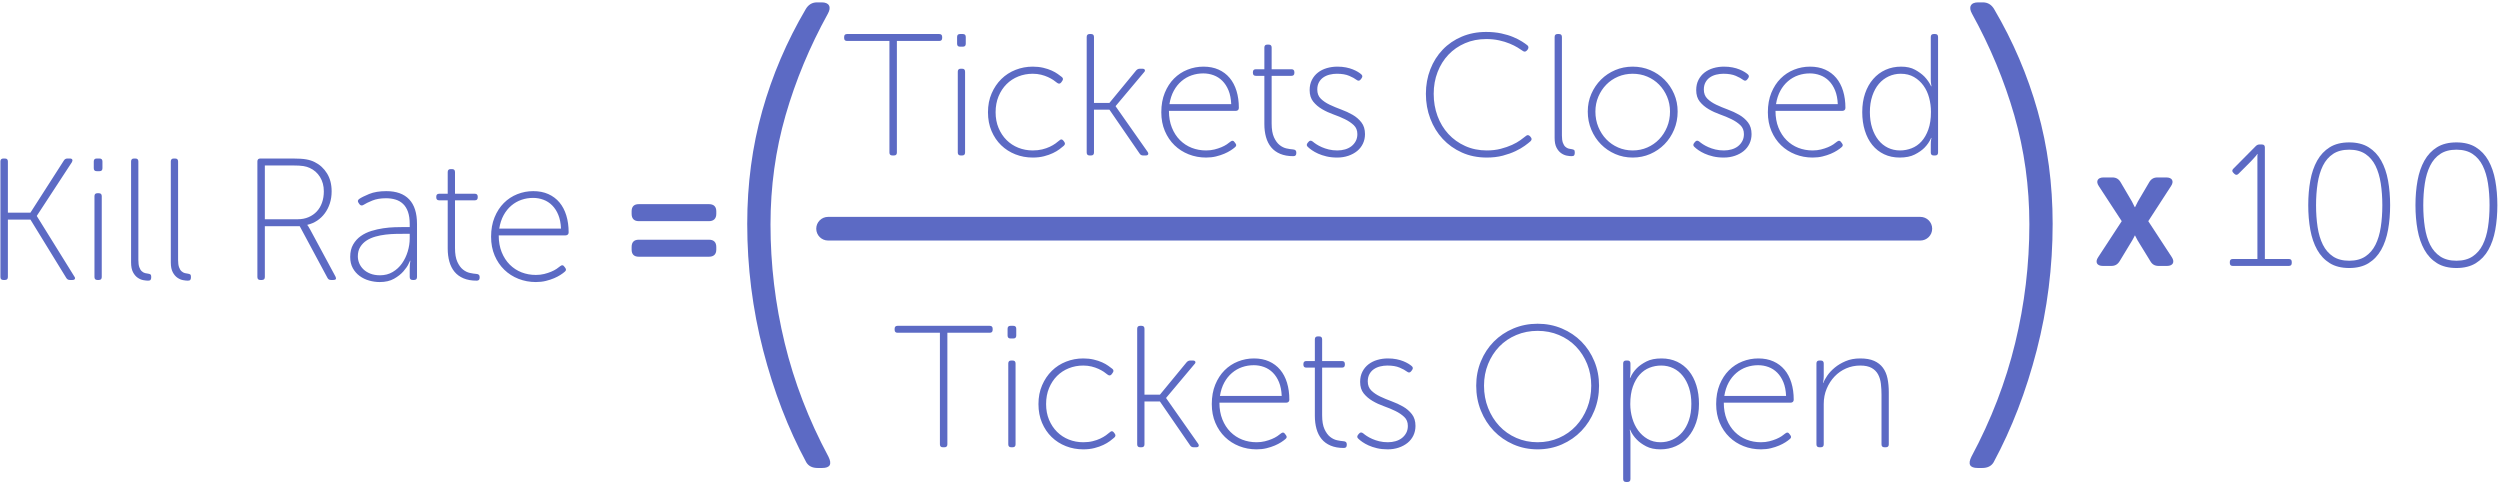 <?xml version="1.0" encoding="UTF-8"?>
<svg width="634px" height="123px" viewBox="0 0 634 123" version="1.1" xmlns="http://www.w3.org/2000/svg" xmlns:xlink="http://www.w3.org/1999/xlink">
    <!-- Generator: Sketch 52.5 (67469) - http://www.bohemiancoding.com/sketch -->
    <title>Group 35</title>
    <desc>Created with Sketch.</desc>
    <g id="Page-1" stroke="none" stroke-width="1" fill="none" fill-rule="evenodd">
        <g id="pillar-page" transform="translate(-240, -11247)" fill="#5C6AC4">
            <g id="Group-35" transform="translate(240, 11247)">
                <path d="M0.108,40.948 C0.108,40.449 0.357,40.2 0.856,40.2 L1.252,40.2 C1.751,40.2 2,40.449 2,40.948 L2,53.928 L7.72,53.928 L16.212,40.684 C16.417,40.361 16.711,40.2 17.092,40.2 L17.708,40.2 C18.031,40.2 18.236,40.288 18.324,40.464 C18.412,40.64 18.383,40.86 18.236,41.124 L9.348,54.72 L9.348,54.808 L18.852,70.12 C19.028,70.355 19.072,70.56 18.984,70.736 C18.896,70.912 18.691,71 18.368,71 L17.708,71 C17.327,71 17.033,70.839 16.828,70.516 L7.72,55.688 L2,55.688 L2,70.252 C2,70.751 1.751,71 1.252,71 L0.856,71 C0.357,71 0.108,70.751 0.108,70.252 L0.108,40.948 Z M24.528,43.412 C24.029,43.412 23.78,43.163 23.78,42.664 L23.78,40.948 C23.78,40.449 24.029,40.2 24.528,40.2 L25.232,40.2 C25.731,40.2 25.98,40.449 25.98,40.948 L25.98,42.664 C25.98,43.163 25.731,43.412 25.232,43.412 L24.528,43.412 Z M23.956,49.748 C23.956,49.249 24.205,49 24.704,49 L25.056,49 C25.555,49 25.804,49.249 25.804,49.748 L25.804,70.252 C25.804,70.751 25.555,71 25.056,71 L24.704,71 C24.205,71 23.956,70.751 23.956,70.252 L23.956,49.748 Z M33.24,40.948 C33.24,40.449 33.489,40.2 33.988,40.2 L34.34,40.2 C34.839,40.2 35.088,40.449 35.088,40.948 L35.088,65.94 C35.088,66.703 35.169,67.311 35.33,67.766 C35.491,68.221 35.704,68.565 35.968,68.8 C36.232,69.035 36.511,69.189 36.804,69.262 C37.097,69.335 37.376,69.387 37.64,69.416 C37.845,69.445 38.014,69.504 38.146,69.592 C38.278,69.68 38.344,69.856 38.344,70.12 L38.344,70.384 C38.344,70.619 38.293,70.809 38.19,70.956 C38.087,71.103 37.875,71.176 37.552,71.176 C37.229,71.176 36.826,71.132 36.342,71.044 C35.858,70.956 35.381,70.751 34.912,70.428 C34.443,70.105 34.047,69.636 33.724,69.02 C33.401,68.404 33.24,67.583 33.24,66.556 L33.24,40.948 Z M43.316,40.948 C43.316,40.449 43.565,40.2 44.064,40.2 L44.416,40.2 C44.915,40.2 45.164,40.449 45.164,40.948 L45.164,65.94 C45.164,66.703 45.245,67.311 45.406,67.766 C45.567,68.221 45.78,68.565 46.044,68.8 C46.308,69.035 46.587,69.189 46.88,69.262 C47.173,69.335 47.452,69.387 47.716,69.416 C47.921,69.445 48.09,69.504 48.222,69.592 C48.354,69.68 48.42,69.856 48.42,70.12 L48.42,70.384 C48.42,70.619 48.369,70.809 48.266,70.956 C48.163,71.103 47.951,71.176 47.628,71.176 C47.305,71.176 46.902,71.132 46.418,71.044 C45.934,70.956 45.457,70.751 44.988,70.428 C44.519,70.105 44.123,69.636 43.8,69.02 C43.477,68.404 43.316,67.583 43.316,66.556 L43.316,40.948 Z M65.272,40.948 C65.272,40.449 65.521,40.2 66.02,40.2 L74.292,40.2 C75.729,40.2 76.859,40.273 77.68,40.42 C78.501,40.567 79.22,40.801 79.836,41.124 C81.127,41.769 82.161,42.723 82.938,43.984 C83.715,45.245 84.104,46.756 84.104,48.516 C84.104,49.631 83.95,50.657 83.642,51.596 C83.334,52.535 82.909,53.371 82.366,54.104 C81.823,54.837 81.178,55.453 80.43,55.952 C79.682,56.451 78.853,56.803 77.944,57.008 L77.944,57.096 C78.003,57.155 78.076,57.243 78.164,57.36 C78.223,57.448 78.289,57.565 78.362,57.712 C78.435,57.859 78.531,58.02 78.648,58.196 L85.072,70.12 C85.365,70.707 85.189,71 84.544,71 L83.928,71 C83.517,71 83.224,70.824 83.048,70.472 L76.008,57.36 L67.164,57.36 L67.164,70.252 C67.164,70.751 66.915,71 66.416,71 L66.02,71 C65.521,71 65.272,70.751 65.272,70.252 L65.272,40.948 Z M75.524,55.6 C76.521,55.6 77.431,55.424 78.252,55.072 C79.073,54.72 79.77,54.236 80.342,53.62 C80.914,53.004 81.354,52.263 81.662,51.398 C81.97,50.533 82.124,49.572 82.124,48.516 C82.124,47.137 81.801,45.927 81.156,44.886 C80.511,43.845 79.631,43.075 78.516,42.576 C78.076,42.371 77.555,42.217 76.954,42.114 C76.353,42.011 75.436,41.96 74.204,41.96 L67.164,41.96 L67.164,55.6 L75.524,55.6 Z M88.812,65.148 C88.812,63.916 89.061,62.867 89.56,62.002 C90.059,61.137 90.704,60.425 91.496,59.868 C92.288,59.311 93.183,58.878 94.18,58.57 C95.177,58.262 96.182,58.035 97.194,57.888 C98.206,57.741 99.174,57.653 100.098,57.624 C101.022,57.595 101.807,57.58 102.452,57.58 L103.904,57.58 L103.904,56.832 C103.904,55.6 103.757,54.566 103.464,53.73 C103.171,52.894 102.753,52.219 102.21,51.706 C101.667,51.193 101.029,50.826 100.296,50.606 C99.563,50.386 98.756,50.276 97.876,50.276 C96.527,50.276 95.368,50.474 94.4,50.87 C93.432,51.266 92.699,51.625 92.2,51.948 C91.789,52.212 91.437,52.153 91.144,51.772 L90.968,51.508 C90.645,51.097 90.689,50.745 91.1,50.452 C91.599,50.1 92.435,49.682 93.608,49.198 C94.781,48.714 96.233,48.472 97.964,48.472 C100.516,48.472 102.452,49.169 103.772,50.562 C105.092,51.955 105.752,54.031 105.752,56.788 L105.752,70.252 C105.752,70.751 105.503,71 105.004,71 L104.652,71 C104.153,71 103.904,70.751 103.904,70.252 L103.904,68.096 C103.904,67.803 103.911,67.531 103.926,67.282 C103.941,67.033 103.963,66.82 103.992,66.644 C104.021,66.439 104.051,66.263 104.08,66.116 L103.992,66.116 L103.596,66.952 C103.332,67.509 102.899,68.133 102.298,68.822 C101.697,69.511 100.905,70.135 99.922,70.692 C98.939,71.249 97.729,71.528 96.292,71.528 C95.412,71.528 94.525,71.403 93.63,71.154 C92.735,70.905 91.929,70.516 91.21,69.988 C90.491,69.46 89.912,68.8 89.472,68.008 C89.032,67.216 88.812,66.263 88.812,65.148 Z M90.748,65.016 C90.748,65.603 90.865,66.182 91.1,66.754 C91.335,67.326 91.687,67.839 92.156,68.294 C92.625,68.749 93.212,69.115 93.916,69.394 C94.62,69.673 95.441,69.812 96.38,69.812 C97.583,69.812 98.653,69.533 99.592,68.976 C100.531,68.419 101.315,67.693 101.946,66.798 C102.577,65.903 103.061,64.899 103.398,63.784 C103.735,62.669 103.904,61.569 103.904,60.484 L103.904,59.296 L102.496,59.296 C101.88,59.296 101.161,59.303 100.34,59.318 C99.519,59.333 98.668,59.391 97.788,59.494 C96.908,59.597 96.05,59.765 95.214,60 C94.378,60.235 93.63,60.565 92.97,60.99 C92.31,61.415 91.775,61.958 91.364,62.618 C90.953,63.278 90.748,64.077 90.748,65.016 Z M113.54,50.804 L111.384,50.804 C110.885,50.804 110.636,50.555 110.636,50.056 L110.636,49.88 C110.636,49.381 110.885,49.132 111.384,49.132 L113.54,49.132 L113.54,43.632 C113.54,43.133 113.789,42.884 114.288,42.884 L114.64,42.884 C115.139,42.884 115.388,43.133 115.388,43.632 L115.388,49.132 L120.404,49.132 C120.903,49.132 121.152,49.381 121.152,49.88 L121.152,50.056 C121.152,50.555 120.903,50.804 120.404,50.804 L115.388,50.804 L115.388,62.904 C115.388,64.371 115.586,65.537 115.982,66.402 C116.378,67.267 116.855,67.92 117.412,68.36 C117.969,68.8 118.556,69.086 119.172,69.218 C119.788,69.35 120.316,69.431 120.756,69.46 C121.343,69.489 121.636,69.739 121.636,70.208 L121.636,70.428 C121.636,70.927 121.387,71.176 120.888,71.176 C119.597,71.176 118.483,70.978 117.544,70.582 C116.605,70.186 115.843,69.629 115.256,68.91 C114.669,68.191 114.237,67.333 113.958,66.336 C113.679,65.339 113.54,64.239 113.54,63.036 L113.54,50.804 Z M124.54,60.044 C124.54,58.196 124.833,56.553 125.42,55.116 C126.007,53.679 126.791,52.469 127.774,51.486 C128.757,50.503 129.893,49.755 131.184,49.242 C132.475,48.729 133.824,48.472 135.232,48.472 C136.669,48.472 137.945,48.721 139.06,49.22 C140.175,49.719 141.113,50.423 141.876,51.332 C142.639,52.241 143.218,53.341 143.614,54.632 C144.01,55.923 144.208,57.36 144.208,58.944 C144.208,59.179 144.135,59.362 143.988,59.494 C143.841,59.626 143.651,59.692 143.416,59.692 L126.476,59.692 C126.476,61.276 126.725,62.691 127.224,63.938 C127.723,65.185 128.405,66.241 129.27,67.106 C130.135,67.971 131.133,68.624 132.262,69.064 C133.391,69.504 134.601,69.724 135.892,69.724 C136.655,69.724 137.359,69.643 138.004,69.482 C138.649,69.321 139.236,69.13 139.764,68.91 C140.292,68.69 140.754,68.448 141.15,68.184 C141.546,67.92 141.861,67.685 142.096,67.48 C142.507,67.157 142.844,67.201 143.108,67.612 L143.372,67.964 C143.636,68.316 143.577,68.639 143.196,68.932 C142.932,69.167 142.573,69.431 142.118,69.724 C141.663,70.017 141.128,70.296 140.512,70.56 C139.896,70.824 139.199,71.051 138.422,71.242 C137.645,71.433 136.801,71.528 135.892,71.528 C134.337,71.528 132.871,71.257 131.492,70.714 C130.113,70.171 128.911,69.401 127.884,68.404 C126.857,67.407 126.043,66.204 125.442,64.796 C124.841,63.388 124.54,61.804 124.54,60.044 Z M142.272,57.976 C142.213,56.627 141.986,55.468 141.59,54.5 C141.194,53.532 140.673,52.725 140.028,52.08 C139.383,51.435 138.642,50.958 137.806,50.65 C136.97,50.342 136.097,50.188 135.188,50.188 C134.161,50.188 133.179,50.349 132.24,50.672 C131.301,50.995 130.443,51.486 129.666,52.146 C128.889,52.806 128.236,53.62 127.708,54.588 C127.18,55.556 126.813,56.685 126.608,57.976 L142.272,57.976 Z M161.984,56.084 C160.796,56.084 160.18,55.424 160.18,54.236 L160.18,53.576 C160.18,52.388 160.796,51.772 161.984,51.772 L179.804,51.772 C180.992,51.772 181.652,52.388 181.652,53.576 L181.652,54.236 C181.652,55.424 180.992,56.084 179.804,56.084 L161.984,56.084 Z M161.984,65.104 C160.796,65.104 160.18,64.488 160.18,63.3 L160.18,62.64 C160.18,61.408 160.796,60.792 161.984,60.792 L179.804,60.792 C180.992,60.792 181.652,61.408 181.652,62.64 L181.652,63.3 C181.652,64.488 180.992,65.104 179.804,65.104 L161.984,65.104 Z" id="Kill-Rate-="></path>
                <path d="M225.558,10.388 L214.822,10.388 C214.323,10.388 214.074,10.139 214.074,9.64 L214.074,9.376 C214.074,8.877 214.323,8.628 214.822,8.628 L238.186,8.628 C238.685,8.628 238.934,8.877 238.934,9.376 L238.934,9.64 C238.934,10.139 238.685,10.388 238.186,10.388 L227.45,10.388 L227.45,38.68 C227.45,39.179 227.201,39.428 226.702,39.428 L226.306,39.428 C225.807,39.428 225.558,39.179 225.558,38.68 L225.558,10.388 Z M243.466,11.84 C242.967,11.84 242.718,11.591 242.718,11.092 L242.718,9.376 C242.718,8.877 242.967,8.628 243.466,8.628 L244.17,8.628 C244.669,8.628 244.918,8.877 244.918,9.376 L244.918,11.092 C244.918,11.591 244.669,11.84 244.17,11.84 L243.466,11.84 Z M242.894,18.176 C242.894,17.677 243.143,17.428 243.642,17.428 L243.994,17.428 C244.493,17.428 244.742,17.677 244.742,18.176 L244.742,38.68 C244.742,39.179 244.493,39.428 243.994,39.428 L243.642,39.428 C243.143,39.428 242.894,39.179 242.894,38.68 L242.894,18.176 Z M250.55,28.472 C250.55,26.712 250.858,25.121 251.474,23.698 C252.09,22.275 252.911,21.058 253.938,20.046 C254.965,19.034 256.167,18.257 257.546,17.714 C258.925,17.171 260.377,16.9 261.902,16.9 C262.87,16.9 263.757,16.995 264.564,17.186 C265.371,17.377 266.082,17.611 266.698,17.89 C267.314,18.169 267.835,18.462 268.26,18.77 C268.685,19.078 269.03,19.335 269.294,19.54 C269.646,19.833 269.661,20.185 269.338,20.596 L269.118,20.904 C268.825,21.285 268.473,21.315 268.062,20.992 C267.827,20.787 267.512,20.552 267.116,20.288 C266.72,20.024 266.265,19.775 265.752,19.54 C265.239,19.305 264.659,19.107 264.014,18.946 C263.369,18.785 262.665,18.704 261.902,18.704 C260.611,18.704 259.394,18.931 258.25,19.386 C257.106,19.841 256.109,20.493 255.258,21.344 C254.407,22.195 253.733,23.221 253.234,24.424 C252.735,25.627 252.486,26.976 252.486,28.472 C252.486,29.939 252.735,31.266 253.234,32.454 C253.733,33.642 254.407,34.661 255.258,35.512 C256.109,36.363 257.106,37.015 258.25,37.47 C259.394,37.925 260.611,38.152 261.902,38.152 C262.782,38.152 263.581,38.064 264.3,37.888 C265.019,37.712 265.657,37.492 266.214,37.228 C266.771,36.964 267.255,36.685 267.666,36.392 C268.077,36.099 268.414,35.835 268.678,35.6 C269.03,35.248 269.367,35.277 269.69,35.688 L269.91,35.996 C270.174,36.348 270.115,36.685 269.734,37.008 C269.47,37.243 269.111,37.529 268.656,37.866 C268.201,38.203 267.651,38.526 267.006,38.834 C266.361,39.142 265.613,39.406 264.762,39.626 C263.911,39.846 262.958,39.956 261.902,39.956 C260.347,39.956 258.881,39.685 257.502,39.142 C256.123,38.599 254.921,37.829 253.894,36.832 C252.867,35.835 252.053,34.632 251.452,33.224 C250.851,31.816 250.55,30.232 250.55,28.472 Z M275.586,9.376 C275.586,8.877 275.835,8.628 276.334,8.628 L276.686,8.628 C277.185,8.628 277.434,8.877 277.434,9.376 L277.434,26.096 L281.35,26.096 L288.126,17.868 C288.39,17.575 288.698,17.428 289.05,17.428 L289.71,17.428 C290.033,17.428 290.238,17.523 290.326,17.714 C290.414,17.905 290.341,18.117 290.106,18.352 L282.934,26.888 L282.934,26.976 L291.03,38.504 C291.206,38.768 291.25,38.988 291.162,39.164 C291.074,39.34 290.869,39.428 290.546,39.428 L289.886,39.428 C289.505,39.428 289.211,39.267 289.006,38.944 L281.35,27.812 L277.434,27.812 L277.434,38.68 C277.434,39.179 277.185,39.428 276.686,39.428 L276.334,39.428 C275.835,39.428 275.586,39.179 275.586,38.68 L275.586,9.376 Z M294.506,28.472 C294.506,26.624 294.799,24.981 295.386,23.544 C295.973,22.107 296.757,20.897 297.74,19.914 C298.723,18.931 299.859,18.183 301.15,17.67 C302.441,17.157 303.79,16.9 305.198,16.9 C306.635,16.9 307.911,17.149 309.026,17.648 C310.141,18.147 311.079,18.851 311.842,19.76 C312.605,20.669 313.184,21.769 313.58,23.06 C313.976,24.351 314.174,25.788 314.174,27.372 C314.174,27.607 314.101,27.79 313.954,27.922 C313.807,28.054 313.617,28.12 313.382,28.12 L296.442,28.12 C296.442,29.704 296.691,31.119 297.19,32.366 C297.689,33.613 298.371,34.669 299.236,35.534 C300.101,36.399 301.099,37.052 302.228,37.492 C303.357,37.932 304.567,38.152 305.858,38.152 C306.621,38.152 307.325,38.071 307.97,37.91 C308.615,37.749 309.202,37.558 309.73,37.338 C310.258,37.118 310.72,36.876 311.116,36.612 C311.512,36.348 311.827,36.113 312.062,35.908 C312.473,35.585 312.81,35.629 313.074,36.04 L313.338,36.392 C313.602,36.744 313.543,37.067 313.162,37.36 C312.898,37.595 312.539,37.859 312.084,38.152 C311.629,38.445 311.094,38.724 310.478,38.988 C309.862,39.252 309.165,39.479 308.388,39.67 C307.611,39.861 306.767,39.956 305.858,39.956 C304.303,39.956 302.837,39.685 301.458,39.142 C300.079,38.599 298.877,37.829 297.85,36.832 C296.823,35.835 296.009,34.632 295.408,33.224 C294.807,31.816 294.506,30.232 294.506,28.472 Z M312.238,26.404 C312.179,25.055 311.952,23.896 311.556,22.928 C311.16,21.96 310.639,21.153 309.994,20.508 C309.349,19.863 308.608,19.386 307.772,19.078 C306.936,18.77 306.063,18.616 305.154,18.616 C304.127,18.616 303.145,18.777 302.206,19.1 C301.267,19.423 300.409,19.914 299.632,20.574 C298.855,21.234 298.202,22.048 297.674,23.016 C297.146,23.984 296.779,25.113 296.574,26.404 L312.238,26.404 Z M320.642,19.232 L318.486,19.232 C317.987,19.232 317.738,18.983 317.738,18.484 L317.738,18.308 C317.738,17.809 317.987,17.56 318.486,17.56 L320.642,17.56 L320.642,12.06 C320.642,11.561 320.891,11.312 321.39,11.312 L321.742,11.312 C322.241,11.312 322.49,11.561 322.49,12.06 L322.49,17.56 L327.506,17.56 C328.005,17.56 328.254,17.809 328.254,18.308 L328.254,18.484 C328.254,18.983 328.005,19.232 327.506,19.232 L322.49,19.232 L322.49,31.332 C322.49,32.799 322.688,33.965 323.084,34.83 C323.48,35.695 323.957,36.348 324.514,36.788 C325.071,37.228 325.658,37.514 326.274,37.646 C326.89,37.778 327.418,37.859 327.858,37.888 C328.445,37.917 328.738,38.167 328.738,38.636 L328.738,38.856 C328.738,39.355 328.489,39.604 327.99,39.604 C326.699,39.604 325.585,39.406 324.646,39.01 C323.707,38.614 322.945,38.057 322.358,37.338 C321.771,36.619 321.339,35.761 321.06,34.764 C320.781,33.767 320.642,32.667 320.642,31.464 L320.642,19.232 Z M331.686,37.272 C331.334,36.979 331.305,36.641 331.598,36.26 L331.862,35.952 C332.155,35.6 332.507,35.585 332.918,35.908 C333.153,36.113 333.461,36.341 333.842,36.59 C334.223,36.839 334.678,37.081 335.206,37.316 C335.734,37.551 336.328,37.749 336.988,37.91 C337.648,38.071 338.374,38.152 339.166,38.152 C339.841,38.152 340.486,38.064 341.102,37.888 C341.718,37.712 342.253,37.448 342.708,37.096 C343.163,36.744 343.529,36.311 343.808,35.798 C344.087,35.285 344.226,34.691 344.226,34.016 C344.226,33.077 343.925,32.322 343.324,31.75 C342.723,31.178 341.975,30.672 341.08,30.232 C340.185,29.792 339.217,29.389 338.176,29.022 C337.135,28.655 336.167,28.208 335.272,27.68 C334.377,27.152 333.629,26.514 333.028,25.766 C332.427,25.018 332.126,24.043 332.126,22.84 C332.126,21.872 332.317,21.014 332.698,20.266 C333.079,19.518 333.593,18.895 334.238,18.396 C334.883,17.897 335.631,17.523 336.482,17.274 C337.333,17.025 338.227,16.9 339.166,16.9 C339.958,16.9 340.684,16.966 341.344,17.098 C342.004,17.23 342.583,17.399 343.082,17.604 C343.581,17.809 343.999,18.015 344.336,18.22 C344.673,18.425 344.945,18.616 345.15,18.792 C345.531,19.085 345.59,19.423 345.326,19.804 L345.062,20.156 C344.769,20.537 344.417,20.567 344.006,20.244 C343.595,19.921 342.979,19.584 342.158,19.232 C341.337,18.88 340.295,18.704 339.034,18.704 C338.418,18.704 337.809,18.777 337.208,18.924 C336.607,19.071 336.071,19.305 335.602,19.628 C335.133,19.951 334.759,20.369 334.48,20.882 C334.201,21.395 334.062,22.004 334.062,22.708 C334.062,23.676 334.363,24.453 334.964,25.04 C335.565,25.627 336.313,26.133 337.208,26.558 C338.103,26.983 339.071,27.387 340.112,27.768 C341.153,28.149 342.121,28.597 343.016,29.11 C343.911,29.623 344.659,30.269 345.26,31.046 C345.861,31.823 346.162,32.813 346.162,34.016 C346.162,34.896 345.986,35.703 345.634,36.436 C345.282,37.169 344.791,37.793 344.16,38.306 C343.529,38.819 342.781,39.223 341.916,39.516 C341.051,39.809 340.119,39.956 339.122,39.956 C338.125,39.956 337.223,39.861 336.416,39.67 C335.609,39.479 334.898,39.245 334.282,38.966 C333.666,38.687 333.138,38.394 332.698,38.086 C332.258,37.778 331.921,37.507 331.686,37.272 Z M361.606,23.808 C361.606,21.579 361.98,19.503 362.728,17.582 C363.476,15.661 364.525,13.996 365.874,12.588 C367.223,11.18 368.837,10.08 370.714,9.288 C372.591,8.496 374.645,8.1 376.874,8.1 C378.282,8.1 379.565,8.225 380.724,8.474 C381.883,8.723 382.895,9.031 383.76,9.398 C384.625,9.765 385.359,10.139 385.96,10.52 C386.561,10.901 387.023,11.224 387.346,11.488 C387.669,11.781 387.698,12.133 387.434,12.544 L387.214,12.808 C386.891,13.16 386.539,13.189 386.158,12.896 C385.835,12.661 385.395,12.375 384.838,12.038 C384.281,11.701 383.613,11.371 382.836,11.048 C382.059,10.725 381.171,10.454 380.174,10.234 C379.177,10.014 378.091,9.904 376.918,9.904 C374.953,9.904 373.156,10.256 371.528,10.96 C369.9,11.664 368.499,12.632 367.326,13.864 C366.153,15.096 365.236,16.563 364.576,18.264 C363.916,19.965 363.586,21.813 363.586,23.808 C363.586,25.803 363.909,27.673 364.554,29.418 C365.199,31.163 366.116,32.681 367.304,33.972 C368.492,35.263 369.915,36.282 371.572,37.03 C373.229,37.778 375.055,38.152 377.05,38.152 C378.341,38.152 379.521,38.013 380.592,37.734 C381.663,37.455 382.616,37.125 383.452,36.744 C384.288,36.363 384.999,35.959 385.586,35.534 C386.173,35.109 386.627,34.764 386.95,34.5 C387.302,34.177 387.654,34.192 388.006,34.544 L388.182,34.764 C388.505,35.116 388.49,35.468 388.138,35.82 C387.815,36.113 387.331,36.495 386.686,36.964 C386.041,37.433 385.256,37.888 384.332,38.328 C383.408,38.768 382.337,39.149 381.12,39.472 C379.903,39.795 378.546,39.956 377.05,39.956 C374.733,39.956 372.628,39.531 370.736,38.68 C368.844,37.829 367.223,36.678 365.874,35.226 C364.525,33.774 363.476,32.065 362.728,30.1 C361.98,28.135 361.606,26.037 361.606,23.808 Z M394.254,9.376 C394.254,8.877 394.503,8.628 395.002,8.628 L395.354,8.628 C395.853,8.628 396.102,8.877 396.102,9.376 L396.102,34.368 C396.102,35.131 396.183,35.739 396.344,36.194 C396.505,36.649 396.718,36.993 396.982,37.228 C397.246,37.463 397.525,37.617 397.818,37.69 C398.111,37.763 398.39,37.815 398.654,37.844 C398.859,37.873 399.028,37.932 399.16,38.02 C399.292,38.108 399.358,38.284 399.358,38.548 L399.358,38.812 C399.358,39.047 399.307,39.237 399.204,39.384 C399.101,39.531 398.889,39.604 398.566,39.604 C398.243,39.604 397.84,39.56 397.356,39.472 C396.872,39.384 396.395,39.179 395.926,38.856 C395.457,38.533 395.061,38.064 394.738,37.448 C394.415,36.832 394.254,36.011 394.254,34.984 L394.254,9.376 Z M402.658,28.296 C402.658,26.683 402.959,25.187 403.56,23.808 C404.161,22.429 404.975,21.227 406.002,20.2 C407.029,19.173 408.231,18.367 409.61,17.78 C410.989,17.193 412.47,16.9 414.054,16.9 C415.638,16.9 417.119,17.193 418.498,17.78 C419.877,18.367 421.079,19.173 422.106,20.2 C423.133,21.227 423.947,22.429 424.548,23.808 C425.149,25.187 425.45,26.683 425.45,28.296 C425.45,29.939 425.149,31.471 424.548,32.894 C423.947,34.317 423.133,35.549 422.106,36.59 C421.079,37.631 419.877,38.453 418.498,39.054 C417.119,39.655 415.638,39.956 414.054,39.956 C412.47,39.956 410.989,39.655 409.61,39.054 C408.231,38.453 407.029,37.631 406.002,36.59 C404.975,35.549 404.161,34.317 403.56,32.894 C402.959,31.471 402.658,29.939 402.658,28.296 Z M404.594,28.296 C404.594,29.704 404.843,31.009 405.342,32.212 C405.841,33.415 406.515,34.456 407.366,35.336 C408.217,36.216 409.214,36.905 410.358,37.404 C411.502,37.903 412.734,38.152 414.054,38.152 C415.374,38.152 416.606,37.903 417.75,37.404 C418.894,36.905 419.891,36.216 420.742,35.336 C421.593,34.456 422.267,33.415 422.766,32.212 C423.265,31.009 423.514,29.704 423.514,28.296 C423.514,26.947 423.265,25.685 422.766,24.512 C422.267,23.339 421.593,22.319 420.742,21.454 C419.891,20.589 418.894,19.914 417.75,19.43 C416.606,18.946 415.374,18.704 414.054,18.704 C412.734,18.704 411.502,18.946 410.358,19.43 C409.214,19.914 408.217,20.589 407.366,21.454 C406.515,22.319 405.841,23.339 405.342,24.512 C404.843,25.685 404.594,26.947 404.594,28.296 Z M429.718,37.272 C429.366,36.979 429.337,36.641 429.63,36.26 L429.894,35.952 C430.187,35.6 430.539,35.585 430.95,35.908 C431.185,36.113 431.493,36.341 431.874,36.59 C432.255,36.839 432.71,37.081 433.238,37.316 C433.766,37.551 434.36,37.749 435.02,37.91 C435.68,38.071 436.406,38.152 437.198,38.152 C437.873,38.152 438.518,38.064 439.134,37.888 C439.75,37.712 440.285,37.448 440.74,37.096 C441.195,36.744 441.561,36.311 441.84,35.798 C442.119,35.285 442.258,34.691 442.258,34.016 C442.258,33.077 441.957,32.322 441.356,31.75 C440.755,31.178 440.007,30.672 439.112,30.232 C438.217,29.792 437.249,29.389 436.208,29.022 C435.167,28.655 434.199,28.208 433.304,27.68 C432.409,27.152 431.661,26.514 431.06,25.766 C430.459,25.018 430.158,24.043 430.158,22.84 C430.158,21.872 430.349,21.014 430.73,20.266 C431.111,19.518 431.625,18.895 432.27,18.396 C432.915,17.897 433.663,17.523 434.514,17.274 C435.365,17.025 436.259,16.9 437.198,16.9 C437.99,16.9 438.716,16.966 439.376,17.098 C440.036,17.23 440.615,17.399 441.114,17.604 C441.613,17.809 442.031,18.015 442.368,18.22 C442.705,18.425 442.977,18.616 443.182,18.792 C443.563,19.085 443.622,19.423 443.358,19.804 L443.094,20.156 C442.801,20.537 442.449,20.567 442.038,20.244 C441.627,19.921 441.011,19.584 440.19,19.232 C439.369,18.88 438.327,18.704 437.066,18.704 C436.45,18.704 435.841,18.777 435.24,18.924 C434.639,19.071 434.103,19.305 433.634,19.628 C433.165,19.951 432.791,20.369 432.512,20.882 C432.233,21.395 432.094,22.004 432.094,22.708 C432.094,23.676 432.395,24.453 432.996,25.04 C433.597,25.627 434.345,26.133 435.24,26.558 C436.135,26.983 437.103,27.387 438.144,27.768 C439.185,28.149 440.153,28.597 441.048,29.11 C441.943,29.623 442.691,30.269 443.292,31.046 C443.893,31.823 444.194,32.813 444.194,34.016 C444.194,34.896 444.018,35.703 443.666,36.436 C443.314,37.169 442.823,37.793 442.192,38.306 C441.561,38.819 440.813,39.223 439.948,39.516 C439.083,39.809 438.151,39.956 437.154,39.956 C436.157,39.956 435.255,39.861 434.448,39.67 C433.641,39.479 432.93,39.245 432.314,38.966 C431.698,38.687 431.17,38.394 430.73,38.086 C430.29,37.778 429.953,37.507 429.718,37.272 Z M448.33,28.472 C448.33,26.624 448.623,24.981 449.21,23.544 C449.797,22.107 450.581,20.897 451.564,19.914 C452.547,18.931 453.683,18.183 454.974,17.67 C456.265,17.157 457.614,16.9 459.022,16.9 C460.459,16.9 461.735,17.149 462.85,17.648 C463.965,18.147 464.903,18.851 465.666,19.76 C466.429,20.669 467.008,21.769 467.404,23.06 C467.8,24.351 467.998,25.788 467.998,27.372 C467.998,27.607 467.925,27.79 467.778,27.922 C467.631,28.054 467.441,28.12 467.206,28.12 L450.266,28.12 C450.266,29.704 450.515,31.119 451.014,32.366 C451.513,33.613 452.195,34.669 453.06,35.534 C453.925,36.399 454.923,37.052 456.052,37.492 C457.181,37.932 458.391,38.152 459.682,38.152 C460.445,38.152 461.149,38.071 461.794,37.91 C462.439,37.749 463.026,37.558 463.554,37.338 C464.082,37.118 464.544,36.876 464.94,36.612 C465.336,36.348 465.651,36.113 465.886,35.908 C466.297,35.585 466.634,35.629 466.898,36.04 L467.162,36.392 C467.426,36.744 467.367,37.067 466.986,37.36 C466.722,37.595 466.363,37.859 465.908,38.152 C465.453,38.445 464.918,38.724 464.302,38.988 C463.686,39.252 462.989,39.479 462.212,39.67 C461.435,39.861 460.591,39.956 459.682,39.956 C458.127,39.956 456.661,39.685 455.282,39.142 C453.903,38.599 452.701,37.829 451.674,36.832 C450.647,35.835 449.833,34.632 449.232,33.224 C448.631,31.816 448.33,30.232 448.33,28.472 Z M466.062,26.404 C466.003,25.055 465.776,23.896 465.38,22.928 C464.984,21.96 464.463,21.153 463.818,20.508 C463.173,19.863 462.432,19.386 461.596,19.078 C460.76,18.77 459.887,18.616 458.978,18.616 C457.951,18.616 456.969,18.777 456.03,19.1 C455.091,19.423 454.233,19.914 453.456,20.574 C452.679,21.234 452.026,22.048 451.498,23.016 C450.97,23.984 450.603,25.113 450.398,26.404 L466.062,26.404 Z M472.266,28.428 C472.266,26.668 472.508,25.084 472.992,23.676 C473.476,22.268 474.158,21.058 475.038,20.046 C475.918,19.034 476.959,18.257 478.162,17.714 C479.365,17.171 480.685,16.9 482.122,16.9 C483.53,16.9 484.711,17.164 485.664,17.692 C486.617,18.22 487.402,18.792 488.018,19.408 C488.722,20.141 489.294,20.963 489.734,21.872 L489.822,21.872 L489.734,21.344 C489.705,21.197 489.683,21.014 489.668,20.794 C489.653,20.574 489.646,20.332 489.646,20.068 L489.646,9.376 C489.646,8.877 489.895,8.628 490.394,8.628 L490.746,8.628 C491.245,8.628 491.494,8.877 491.494,9.376 L491.494,38.68 C491.494,39.179 491.245,39.428 490.746,39.428 L490.394,39.428 C489.895,39.428 489.646,39.179 489.646,38.68 L489.646,36.656 C489.646,36.421 489.653,36.194 489.668,35.974 C489.683,35.754 489.705,35.571 489.734,35.424 C489.763,35.248 489.793,35.101 489.822,34.984 L489.734,34.984 C489.323,35.923 488.751,36.759 488.018,37.492 C487.402,38.108 486.588,38.673 485.576,39.186 C484.564,39.699 483.295,39.956 481.77,39.956 C480.303,39.956 478.983,39.677 477.81,39.12 C476.637,38.563 475.639,37.778 474.818,36.766 C473.997,35.754 473.366,34.537 472.926,33.114 C472.486,31.691 472.266,30.129 472.266,28.428 Z M474.202,28.428 C474.202,29.924 474.393,31.266 474.774,32.454 C475.155,33.642 475.683,34.661 476.358,35.512 C477.033,36.363 477.839,37.015 478.778,37.47 C479.717,37.925 480.743,38.152 481.858,38.152 C482.855,38.152 483.831,37.969 484.784,37.602 C485.737,37.235 486.573,36.656 487.292,35.864 C488.011,35.072 488.59,34.06 489.03,32.828 C489.47,31.596 489.69,30.115 489.69,28.384 C489.69,27.152 489.536,25.957 489.228,24.798 C488.92,23.639 488.443,22.613 487.798,21.718 C487.153,20.823 486.353,20.097 485.4,19.54 C484.447,18.983 483.325,18.704 482.034,18.704 C480.949,18.704 479.929,18.924 478.976,19.364 C478.023,19.804 477.194,20.435 476.49,21.256 C475.786,22.077 475.229,23.097 474.818,24.314 C474.407,25.531 474.202,26.903 474.202,28.428 Z M238.362,84.388 L227.626,84.388 C227.127,84.388 226.878,84.139 226.878,83.64 L226.878,83.376 C226.878,82.877 227.127,82.628 227.626,82.628 L250.99,82.628 C251.489,82.628 251.738,82.877 251.738,83.376 L251.738,83.64 C251.738,84.139 251.489,84.388 250.99,84.388 L240.254,84.388 L240.254,112.68 C240.254,113.179 240.005,113.428 239.506,113.428 L239.11,113.428 C238.611,113.428 238.362,113.179 238.362,112.68 L238.362,84.388 Z M256.27,85.84 C255.771,85.84 255.522,85.591 255.522,85.092 L255.522,83.376 C255.522,82.877 255.771,82.628 256.27,82.628 L256.974,82.628 C257.473,82.628 257.722,82.877 257.722,83.376 L257.722,85.092 C257.722,85.591 257.473,85.84 256.974,85.84 L256.27,85.84 Z M255.698,92.176 C255.698,91.677 255.947,91.428 256.446,91.428 L256.798,91.428 C257.297,91.428 257.546,91.677 257.546,92.176 L257.546,112.68 C257.546,113.179 257.297,113.428 256.798,113.428 L256.446,113.428 C255.947,113.428 255.698,113.179 255.698,112.68 L255.698,92.176 Z M263.354,102.472 C263.354,100.712 263.662,99.121 264.278,97.698 C264.894,96.275 265.715,95.058 266.742,94.046 C267.769,93.034 268.971,92.257 270.35,91.714 C271.729,91.171 273.181,90.9 274.706,90.9 C275.674,90.9 276.561,90.995 277.368,91.186 C278.175,91.377 278.886,91.611 279.502,91.89 C280.118,92.169 280.639,92.462 281.064,92.77 C281.489,93.078 281.834,93.335 282.098,93.54 C282.45,93.833 282.465,94.185 282.142,94.596 L281.922,94.904 C281.629,95.285 281.277,95.315 280.866,94.992 C280.631,94.787 280.316,94.552 279.92,94.288 C279.524,94.024 279.069,93.775 278.556,93.54 C278.043,93.305 277.463,93.107 276.818,92.946 C276.173,92.785 275.469,92.704 274.706,92.704 C273.415,92.704 272.198,92.931 271.054,93.386 C269.91,93.841 268.913,94.493 268.062,95.344 C267.211,96.195 266.537,97.221 266.038,98.424 C265.539,99.627 265.29,100.976 265.29,102.472 C265.29,103.939 265.539,105.266 266.038,106.454 C266.537,107.642 267.211,108.661 268.062,109.512 C268.913,110.363 269.91,111.015 271.054,111.47 C272.198,111.925 273.415,112.152 274.706,112.152 C275.586,112.152 276.385,112.064 277.104,111.888 C277.823,111.712 278.461,111.492 279.018,111.228 C279.575,110.964 280.059,110.685 280.47,110.392 C280.881,110.099 281.218,109.835 281.482,109.6 C281.834,109.248 282.171,109.277 282.494,109.688 L282.714,109.996 C282.978,110.348 282.919,110.685 282.538,111.008 C282.274,111.243 281.915,111.529 281.46,111.866 C281.005,112.203 280.455,112.526 279.81,112.834 C279.165,113.142 278.417,113.406 277.566,113.626 C276.715,113.846 275.762,113.956 274.706,113.956 C273.151,113.956 271.685,113.685 270.306,113.142 C268.927,112.599 267.725,111.829 266.698,110.832 C265.671,109.835 264.857,108.632 264.256,107.224 C263.655,105.816 263.354,104.232 263.354,102.472 Z M288.39,83.376 C288.39,82.877 288.639,82.628 289.138,82.628 L289.49,82.628 C289.989,82.628 290.238,82.877 290.238,83.376 L290.238,100.096 L294.154,100.096 L300.93,91.868 C301.194,91.575 301.502,91.428 301.854,91.428 L302.514,91.428 C302.837,91.428 303.042,91.523 303.13,91.714 C303.218,91.905 303.145,92.117 302.91,92.352 L295.738,100.888 L295.738,100.976 L303.834,112.504 C304.01,112.768 304.054,112.988 303.966,113.164 C303.878,113.34 303.673,113.428 303.35,113.428 L302.69,113.428 C302.309,113.428 302.015,113.267 301.81,112.944 L294.154,101.812 L290.238,101.812 L290.238,112.68 C290.238,113.179 289.989,113.428 289.49,113.428 L289.138,113.428 C288.639,113.428 288.39,113.179 288.39,112.68 L288.39,83.376 Z M307.31,102.472 C307.31,100.624 307.603,98.981 308.19,97.544 C308.777,96.107 309.561,94.897 310.544,93.914 C311.527,92.931 312.663,92.183 313.954,91.67 C315.245,91.157 316.594,90.9 318.002,90.9 C319.439,90.9 320.715,91.149 321.83,91.648 C322.945,92.147 323.883,92.851 324.646,93.76 C325.409,94.669 325.988,95.769 326.384,97.06 C326.78,98.351 326.978,99.788 326.978,101.372 C326.978,101.607 326.905,101.79 326.758,101.922 C326.611,102.054 326.421,102.12 326.186,102.12 L309.246,102.12 C309.246,103.704 309.495,105.119 309.994,106.366 C310.493,107.613 311.175,108.669 312.04,109.534 C312.905,110.399 313.903,111.052 315.032,111.492 C316.161,111.932 317.371,112.152 318.662,112.152 C319.425,112.152 320.129,112.071 320.774,111.91 C321.419,111.749 322.006,111.558 322.534,111.338 C323.062,111.118 323.524,110.876 323.92,110.612 C324.316,110.348 324.631,110.113 324.866,109.908 C325.277,109.585 325.614,109.629 325.878,110.04 L326.142,110.392 C326.406,110.744 326.347,111.067 325.966,111.36 C325.702,111.595 325.343,111.859 324.888,112.152 C324.433,112.445 323.898,112.724 323.282,112.988 C322.666,113.252 321.969,113.479 321.192,113.67 C320.415,113.861 319.571,113.956 318.662,113.956 C317.107,113.956 315.641,113.685 314.262,113.142 C312.883,112.599 311.681,111.829 310.654,110.832 C309.627,109.835 308.813,108.632 308.212,107.224 C307.611,105.816 307.31,104.232 307.31,102.472 Z M325.042,100.404 C324.983,99.055 324.756,97.896 324.36,96.928 C323.964,95.96 323.443,95.153 322.798,94.508 C322.153,93.863 321.412,93.386 320.576,93.078 C319.74,92.77 318.867,92.616 317.958,92.616 C316.931,92.616 315.949,92.777 315.01,93.1 C314.071,93.423 313.213,93.914 312.436,94.574 C311.659,95.234 311.006,96.048 310.478,97.016 C309.95,97.984 309.583,99.113 309.378,100.404 L325.042,100.404 Z M333.446,93.232 L331.29,93.232 C330.791,93.232 330.542,92.983 330.542,92.484 L330.542,92.308 C330.542,91.809 330.791,91.56 331.29,91.56 L333.446,91.56 L333.446,86.06 C333.446,85.561 333.695,85.312 334.194,85.312 L334.546,85.312 C335.045,85.312 335.294,85.561 335.294,86.06 L335.294,91.56 L340.31,91.56 C340.809,91.56 341.058,91.809 341.058,92.308 L341.058,92.484 C341.058,92.983 340.809,93.232 340.31,93.232 L335.294,93.232 L335.294,105.332 C335.294,106.799 335.492,107.965 335.888,108.83 C336.284,109.695 336.761,110.348 337.318,110.788 C337.875,111.228 338.462,111.514 339.078,111.646 C339.694,111.778 340.222,111.859 340.662,111.888 C341.249,111.917 341.542,112.167 341.542,112.636 L341.542,112.856 C341.542,113.355 341.293,113.604 340.794,113.604 C339.503,113.604 338.389,113.406 337.45,113.01 C336.511,112.614 335.749,112.057 335.162,111.338 C334.575,110.619 334.143,109.761 333.864,108.764 C333.585,107.767 333.446,106.667 333.446,105.464 L333.446,93.232 Z M344.49,111.272 C344.138,110.979 344.109,110.641 344.402,110.26 L344.666,109.952 C344.959,109.6 345.311,109.585 345.722,109.908 C345.957,110.113 346.265,110.341 346.646,110.59 C347.027,110.839 347.482,111.081 348.01,111.316 C348.538,111.551 349.132,111.749 349.792,111.91 C350.452,112.071 351.178,112.152 351.97,112.152 C352.645,112.152 353.29,112.064 353.906,111.888 C354.522,111.712 355.057,111.448 355.512,111.096 C355.967,110.744 356.333,110.311 356.612,109.798 C356.891,109.285 357.03,108.691 357.03,108.016 C357.03,107.077 356.729,106.322 356.128,105.75 C355.527,105.178 354.779,104.672 353.884,104.232 C352.989,103.792 352.021,103.389 350.98,103.022 C349.939,102.655 348.971,102.208 348.076,101.68 C347.181,101.152 346.433,100.514 345.832,99.766 C345.231,99.018 344.93,98.043 344.93,96.84 C344.93,95.872 345.121,95.014 345.502,94.266 C345.883,93.518 346.397,92.895 347.042,92.396 C347.687,91.897 348.435,91.523 349.286,91.274 C350.137,91.025 351.031,90.9 351.97,90.9 C352.762,90.9 353.488,90.966 354.148,91.098 C354.808,91.23 355.387,91.399 355.886,91.604 C356.385,91.809 356.803,92.015 357.14,92.22 C357.477,92.425 357.749,92.616 357.954,92.792 C358.335,93.085 358.394,93.423 358.13,93.804 L357.866,94.156 C357.573,94.537 357.221,94.567 356.81,94.244 C356.399,93.921 355.783,93.584 354.962,93.232 C354.141,92.88 353.099,92.704 351.838,92.704 C351.222,92.704 350.613,92.777 350.012,92.924 C349.411,93.071 348.875,93.305 348.406,93.628 C347.937,93.951 347.563,94.369 347.284,94.882 C347.005,95.395 346.866,96.004 346.866,96.708 C346.866,97.676 347.167,98.453 347.768,99.04 C348.369,99.627 349.117,100.133 350.012,100.558 C350.907,100.983 351.875,101.387 352.916,101.768 C353.957,102.149 354.925,102.597 355.82,103.11 C356.715,103.623 357.463,104.269 358.064,105.046 C358.665,105.823 358.966,106.813 358.966,108.016 C358.966,108.896 358.79,109.703 358.438,110.436 C358.086,111.169 357.595,111.793 356.964,112.306 C356.333,112.819 355.585,113.223 354.72,113.516 C353.855,113.809 352.923,113.956 351.926,113.956 C350.929,113.956 350.027,113.861 349.22,113.67 C348.413,113.479 347.702,113.245 347.086,112.966 C346.47,112.687 345.942,112.394 345.502,112.086 C345.062,111.778 344.725,111.507 344.49,111.272 Z M374.366,97.808 C374.366,95.608 374.762,93.547 375.554,91.626 C376.346,89.705 377.439,88.04 378.832,86.632 C380.225,85.224 381.875,84.117 383.782,83.31 C385.689,82.503 387.742,82.1 389.942,82.1 C392.142,82.1 394.195,82.503 396.102,83.31 C398.009,84.117 399.659,85.224 401.052,86.632 C402.445,88.04 403.538,89.705 404.33,91.626 C405.122,93.547 405.518,95.608 405.518,97.808 C405.518,100.067 405.122,102.179 404.33,104.144 C403.538,106.109 402.445,107.818 401.052,109.27 C399.659,110.722 398.009,111.866 396.102,112.702 C394.195,113.538 392.142,113.956 389.942,113.956 C387.742,113.956 385.689,113.538 383.782,112.702 C381.875,111.866 380.225,110.722 378.832,109.27 C377.439,107.818 376.346,106.109 375.554,104.144 C374.762,102.179 374.366,100.067 374.366,97.808 Z M376.346,97.808 C376.346,99.832 376.691,101.717 377.38,103.462 C378.069,105.207 379.015,106.725 380.218,108.016 C381.421,109.307 382.858,110.319 384.53,111.052 C386.202,111.785 388.006,112.152 389.942,112.152 C391.878,112.152 393.682,111.785 395.354,111.052 C397.026,110.319 398.463,109.307 399.666,108.016 C400.869,106.725 401.815,105.207 402.504,103.462 C403.193,101.717 403.538,99.832 403.538,97.808 C403.538,95.843 403.193,94.009 402.504,92.308 C401.815,90.607 400.869,89.133 399.666,87.886 C398.463,86.639 397.026,85.664 395.354,84.96 C393.682,84.256 391.878,83.904 389.942,83.904 C388.006,83.904 386.202,84.256 384.53,84.96 C382.858,85.664 381.421,86.639 380.218,87.886 C379.015,89.133 378.069,90.607 377.38,92.308 C376.691,94.009 376.346,95.843 376.346,97.808 Z M411.634,92.176 C411.634,91.677 411.883,91.428 412.382,91.428 L412.734,91.428 C413.233,91.428 413.482,91.677 413.482,92.176 L413.482,94.068 C413.482,94.332 413.475,94.574 413.46,94.794 C413.445,95.014 413.423,95.197 413.394,95.344 C413.365,95.52 413.35,95.681 413.35,95.828 L413.438,95.828 C413.819,94.919 414.377,94.097 415.11,93.364 C415.726,92.748 416.533,92.183 417.53,91.67 C418.527,91.157 419.803,90.9 421.358,90.9 C422.825,90.9 424.145,91.179 425.318,91.736 C426.491,92.293 427.489,93.078 428.31,94.09 C429.131,95.102 429.762,96.319 430.202,97.742 C430.642,99.165 430.862,100.727 430.862,102.428 C430.862,104.188 430.62,105.772 430.136,107.18 C429.652,108.588 428.977,109.798 428.112,110.81 C427.247,111.822 426.213,112.599 425.01,113.142 C423.807,113.685 422.502,113.956 421.094,113.956 C419.657,113.956 418.447,113.699 417.464,113.186 C416.481,112.673 415.697,112.108 415.11,111.492 C414.377,110.759 413.805,109.923 413.394,108.984 L413.306,108.984 C413.335,109.131 413.365,109.307 413.394,109.512 C413.423,109.688 413.445,109.893 413.46,110.128 C413.475,110.363 413.482,110.627 413.482,110.92 L413.482,121.48 C413.482,121.979 413.233,122.228 412.734,122.228 L412.382,122.228 C411.883,122.228 411.634,121.979 411.634,121.48 L411.634,92.176 Z M413.438,102.472 C413.438,103.704 413.607,104.899 413.944,106.058 C414.281,107.217 414.773,108.243 415.418,109.138 C416.063,110.033 416.863,110.759 417.816,111.316 C418.769,111.873 419.862,112.152 421.094,112.152 C422.179,112.152 423.199,111.932 424.152,111.492 C425.105,111.052 425.934,110.421 426.638,109.6 C427.342,108.779 427.899,107.767 428.31,106.564 C428.721,105.361 428.926,103.983 428.926,102.428 C428.926,100.932 428.735,99.59 428.354,98.402 C427.973,97.214 427.445,96.195 426.77,95.344 C426.095,94.493 425.289,93.841 424.35,93.386 C423.411,92.931 422.385,92.704 421.27,92.704 C420.243,92.704 419.261,92.887 418.322,93.254 C417.383,93.621 416.555,94.2 415.836,94.992 C415.117,95.784 414.538,96.796 414.098,98.028 C413.658,99.26 413.438,100.741 413.438,102.472 Z M435.218,102.472 C435.218,100.624 435.511,98.981 436.098,97.544 C436.685,96.107 437.469,94.897 438.452,93.914 C439.435,92.931 440.571,92.183 441.862,91.67 C443.153,91.157 444.502,90.9 445.91,90.9 C447.347,90.9 448.623,91.149 449.738,91.648 C450.853,92.147 451.791,92.851 452.554,93.76 C453.317,94.669 453.896,95.769 454.292,97.06 C454.688,98.351 454.886,99.788 454.886,101.372 C454.886,101.607 454.813,101.79 454.666,101.922 C454.519,102.054 454.329,102.12 454.094,102.12 L437.154,102.12 C437.154,103.704 437.403,105.119 437.902,106.366 C438.401,107.613 439.083,108.669 439.948,109.534 C440.813,110.399 441.811,111.052 442.94,111.492 C444.069,111.932 445.279,112.152 446.57,112.152 C447.333,112.152 448.037,112.071 448.682,111.91 C449.327,111.749 449.914,111.558 450.442,111.338 C450.97,111.118 451.432,110.876 451.828,110.612 C452.224,110.348 452.539,110.113 452.774,109.908 C453.185,109.585 453.522,109.629 453.786,110.04 L454.05,110.392 C454.314,110.744 454.255,111.067 453.874,111.36 C453.61,111.595 453.251,111.859 452.796,112.152 C452.341,112.445 451.806,112.724 451.19,112.988 C450.574,113.252 449.877,113.479 449.1,113.67 C448.323,113.861 447.479,113.956 446.57,113.956 C445.015,113.956 443.549,113.685 442.17,113.142 C440.791,112.599 439.589,111.829 438.562,110.832 C437.535,109.835 436.721,108.632 436.12,107.224 C435.519,105.816 435.218,104.232 435.218,102.472 Z M452.95,100.404 C452.891,99.055 452.664,97.896 452.268,96.928 C451.872,95.96 451.351,95.153 450.706,94.508 C450.061,93.863 449.32,93.386 448.484,93.078 C447.648,92.77 446.775,92.616 445.866,92.616 C444.839,92.616 443.857,92.777 442.918,93.1 C441.979,93.423 441.121,93.914 440.344,94.574 C439.567,95.234 438.914,96.048 438.386,97.016 C437.858,97.984 437.491,99.113 437.286,100.404 L452.95,100.404 Z M460.65,92.176 C460.65,91.677 460.899,91.428 461.398,91.428 L461.75,91.428 C462.249,91.428 462.498,91.677 462.498,92.176 L462.498,95.3 C462.498,95.564 462.491,95.806 462.476,96.026 C462.461,96.246 462.439,96.429 462.41,96.576 L462.322,97.104 L462.41,97.104 C462.586,96.576 462.916,95.96 463.4,95.256 C463.884,94.552 464.515,93.877 465.292,93.232 C466.069,92.587 466.993,92.037 468.064,91.582 C469.135,91.127 470.359,90.9 471.738,90.9 C473.175,90.9 474.356,91.105 475.28,91.516 C476.204,91.927 476.945,92.506 477.502,93.254 C478.059,94.002 478.448,94.904 478.668,95.96 C478.888,97.016 478.998,98.189 478.998,99.48 L478.998,112.68 C478.998,113.179 478.749,113.428 478.25,113.428 L477.898,113.428 C477.399,113.428 477.15,113.179 477.15,112.68 L477.15,100.14 C477.15,99.172 477.099,98.241 476.996,97.346 C476.893,96.451 476.659,95.659 476.292,94.97 C475.925,94.281 475.383,93.731 474.664,93.32 C473.945,92.909 472.97,92.704 471.738,92.704 C470.477,92.704 469.289,92.946 468.174,93.43 C467.059,93.914 466.084,94.596 465.248,95.476 C464.412,96.356 463.745,97.39 463.246,98.578 C462.747,99.766 462.498,101.064 462.498,102.472 L462.498,112.68 C462.498,113.179 462.249,113.428 461.75,113.428 L461.398,113.428 C460.899,113.428 460.65,113.179 460.65,112.68 L460.65,92.176 Z" id="Tickets-Closed-Ticke"></path>
                <path d="M532.086,65.24 L538.07,56.088 L532.262,47.2 C531.426,45.968 531.954,45 533.45,45 L535.694,45 C536.706,45 537.366,45.44 537.85,46.32 L540.666,51.116 C540.974,51.688 541.37,52.524 541.37,52.524 L541.458,52.524 C541.458,52.524 541.898,51.688 542.162,51.116 L544.978,46.32 C545.462,45.44 546.122,45 547.134,45 L549.378,45 C550.874,45 551.402,45.968 550.566,47.2 L544.802,56.088 L550.786,65.24 C551.578,66.472 551.05,67.44 549.554,67.44 L547.442,67.44 C546.43,67.44 545.77,67.044 545.286,66.164 L542.074,60.928 C541.81,60.444 541.458,59.74 541.458,59.74 L541.37,59.74 C541.37,59.74 541.062,60.444 540.754,60.928 L537.586,66.164 C537.058,67.044 536.398,67.44 535.43,67.44 L533.274,67.44 C531.778,67.44 531.25,66.472 532.086,65.24 Z M565.482,66.428 C565.482,65.929 565.731,65.68 566.23,65.68 L572.478,65.68 L572.478,39.544 C572.478,39.397 572.493,39.236 572.522,39.06 L572.434,39.06 C572.346,39.177 572.243,39.324 572.126,39.5 C571.979,39.647 571.803,39.845 571.598,40.094 C571.393,40.343 571.129,40.629 570.806,40.952 L567.682,44.076 C567.33,44.428 566.978,44.428 566.626,44.076 L566.406,43.856 C566.025,43.504 566.01,43.152 566.362,42.8 L572.082,37.036 C572.346,36.772 572.654,36.64 573.006,36.64 L573.622,36.64 C574.121,36.64 574.37,36.889 574.37,37.388 L574.37,65.68 L580.442,65.68 C580.941,65.68 581.19,65.929 581.19,66.428 L581.19,66.692 C581.19,67.191 580.941,67.44 580.442,67.44 L566.23,67.44 C565.731,67.44 565.482,67.191 565.482,66.692 L565.482,66.428 Z M595.754,67.968 C593.789,67.968 592.146,67.557 590.826,66.736 C589.506,65.915 588.443,64.785 587.636,63.348 C586.829,61.911 586.25,60.224 585.898,58.288 C585.546,56.352 585.37,54.269 585.37,52.04 C585.37,49.811 585.546,47.728 585.898,45.792 C586.25,43.856 586.829,42.169 587.636,40.732 C588.443,39.295 589.506,38.165 590.826,37.344 C592.146,36.523 593.789,36.112 595.754,36.112 C597.719,36.112 599.362,36.523 600.682,37.344 C602.002,38.165 603.065,39.295 603.872,40.732 C604.679,42.169 605.258,43.856 605.61,45.792 C605.962,47.728 606.138,49.811 606.138,52.04 C606.138,54.269 605.962,56.352 605.61,58.288 C605.258,60.224 604.679,61.911 603.872,63.348 C603.065,64.785 602.002,65.915 600.682,66.736 C599.362,67.557 597.719,67.968 595.754,67.968 Z M595.754,66.12 C597.397,66.12 598.761,65.761 599.846,65.042 C600.931,64.323 601.789,63.333 602.42,62.072 C603.051,60.811 603.498,59.322 603.762,57.606 C604.026,55.89 604.158,54.035 604.158,52.04 C604.158,50.075 604.026,48.234 603.762,46.518 C603.498,44.802 603.051,43.306 602.42,42.03 C601.789,40.754 600.931,39.757 599.846,39.038 C598.761,38.319 597.397,37.96 595.754,37.96 C594.111,37.96 592.747,38.319 591.662,39.038 C590.577,39.757 589.719,40.754 589.088,42.03 C588.457,43.306 588.01,44.802 587.746,46.518 C587.482,48.234 587.35,50.075 587.35,52.04 C587.35,54.035 587.482,55.89 587.746,57.606 C588.01,59.322 588.457,60.811 589.088,62.072 C589.719,63.333 590.577,64.323 591.662,65.042 C592.747,65.761 594.111,66.12 595.754,66.12 Z M622.946,67.968 C620.981,67.968 619.338,67.557 618.018,66.736 C616.698,65.915 615.635,64.785 614.828,63.348 C614.021,61.911 613.442,60.224 613.09,58.288 C612.738,56.352 612.562,54.269 612.562,52.04 C612.562,49.811 612.738,47.728 613.09,45.792 C613.442,43.856 614.021,42.169 614.828,40.732 C615.635,39.295 616.698,38.165 618.018,37.344 C619.338,36.523 620.981,36.112 622.946,36.112 C624.911,36.112 626.554,36.523 627.874,37.344 C629.194,38.165 630.257,39.295 631.064,40.732 C631.871,42.169 632.45,43.856 632.802,45.792 C633.154,47.728 633.33,49.811 633.33,52.04 C633.33,54.269 633.154,56.352 632.802,58.288 C632.45,60.224 631.871,61.911 631.064,63.348 C630.257,64.785 629.194,65.915 627.874,66.736 C626.554,67.557 624.911,67.968 622.946,67.968 Z M622.946,66.12 C624.589,66.12 625.953,65.761 627.038,65.042 C628.123,64.323 628.981,63.333 629.612,62.072 C630.243,60.811 630.69,59.322 630.954,57.606 C631.218,55.89 631.35,54.035 631.35,52.04 C631.35,50.075 631.218,48.234 630.954,46.518 C630.69,44.802 630.243,43.306 629.612,42.03 C628.981,40.754 628.123,39.757 627.038,39.038 C625.953,38.319 624.589,37.96 622.946,37.96 C621.303,37.96 619.939,38.319 618.854,39.038 C617.769,39.757 616.911,40.754 616.28,42.03 C615.649,43.306 615.202,44.802 614.938,46.518 C614.674,48.234 614.542,50.075 614.542,52.04 C614.542,54.035 614.674,55.89 614.938,57.606 C615.202,59.322 615.649,60.811 616.28,62.072 C616.911,63.333 617.769,64.323 618.854,65.042 C619.939,65.761 621.303,66.12 622.946,66.12 Z" id="x-100"></path>
                <path d="M210,61 C208.343,61 207,59.657 207,58 C207,56.343 208.343,55 210,55 L487,55 C488.657,55 490,56.343 490,58 C490,59.657 488.657,61 487,61 L210,61 Z" id="Path-32" fill-rule="nonzero"></path>
                <path d="M204.472,117.24 C199.864,108.696 196.216,99.216 193.528,88.8 C190.84,78.384 189.496,67.704 189.496,56.76 C189.496,46.68 190.768,37.128 193.312,28.104 C195.856,19.08 199.528,10.488 204.328,2.328 C205,1.176 205.96,0.6 207.208,0.6 L208.36,0.6 C209.32,0.6 209.944,0.864 210.232,1.392 C210.52,1.92 210.424,2.616 209.944,3.48 C205.336,11.832 201.76,20.424 199.216,29.256 C196.672,38.088 195.4,47.304 195.4,56.904 C195.4,67.08 196.6,77.112 199,87 C201.4,96.888 205.096,106.488 210.088,115.8 C211.048,117.72 210.52,118.68 208.504,118.68 L207.352,118.68 C206.008,118.68 205.048,118.2 204.472,117.24 Z" id="("></path>
                <path d="M514.472,117.24 C509.864,108.696 506.216,99.216 503.528,88.8 C500.84,78.384 499.496,67.704 499.496,56.76 C499.496,46.68 500.768,37.128 503.312,28.104 C505.856,19.08 509.528,10.488 514.328,2.328 C515,1.176 515.96,0.6 517.208,0.6 L518.36,0.6 C519.32,0.6 519.944,0.864 520.232,1.392 C520.52,1.92 520.424,2.616 519.944,3.48 C515.336,11.832 511.76,20.424 509.216,29.256 C506.672,38.088 505.4,47.304 505.4,56.904 C505.4,67.08 506.6,77.112 509,87 C511.4,96.888 515.096,106.488 520.088,115.8 C521.048,117.72 520.52,118.68 518.504,118.68 L517.352,118.68 C516.008,118.68 515.048,118.2 514.472,117.24 Z" id="(" transform="translate(510.024, 59.64) scale(-1, 1) translate(-510.024, -59.64) "></path>
            </g>
        </g>
    </g>
</svg>